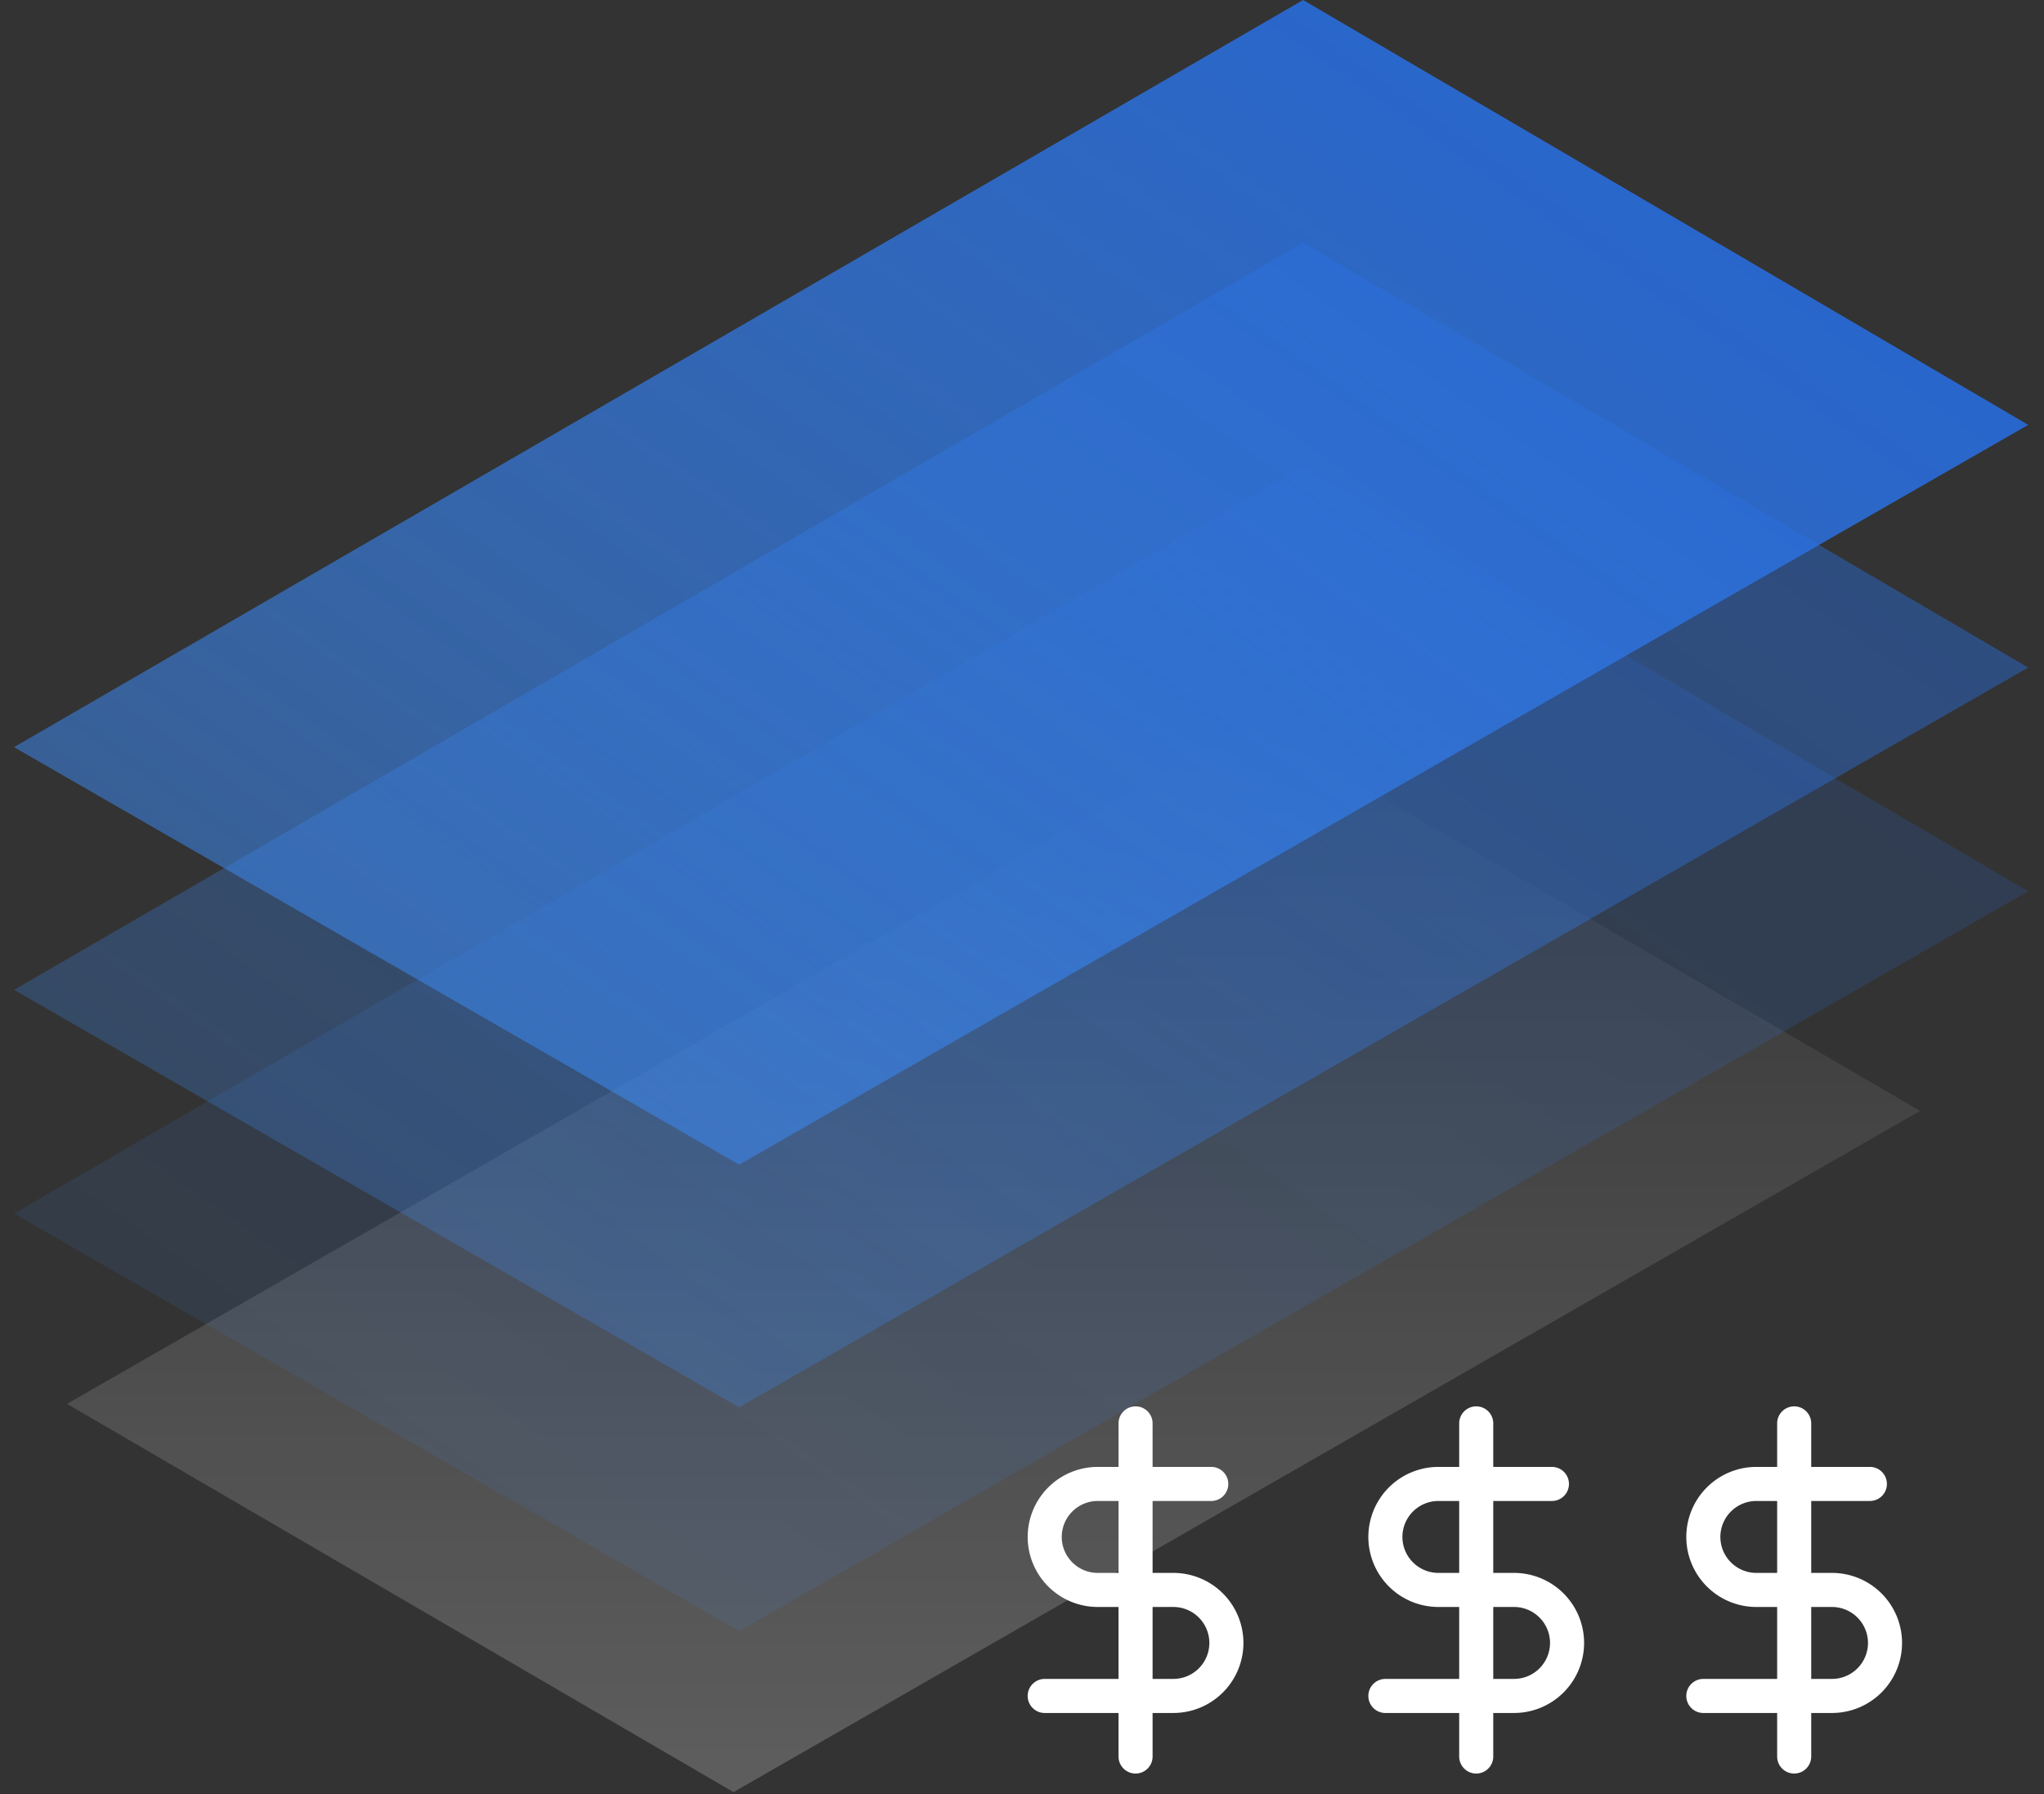 <svg width="90" height="79" fill="none" xmlns="http://www.w3.org/2000/svg"><rect width="100%" height="100%" fill="#333333" stroke="none"/><path d="M55.194 31.816 2.95 61.808l29.348 17.093 52.245-29.993-29.348-17.092z" fill="url(#a)"/><path opacity=".2" d="M57.377 20.533.617 53.428l31.928 18.383 56.76-32.573-31.928-18.705z" fill="url(#b)"/><path opacity=".5" d="M57.377 10.685.617 43.58l31.928 18.382 56.76-32.572-31.928-18.705z" fill="url(#c)"/><path d="M57.377 0 .617 32.895l31.928 18.383 56.76-32.573L57.377 0z" fill="url(#d)"/><path d="M65 62.667v14.666M68.333 65.333h-5A2.336 2.336 0 0 0 61 67.667 2.336 2.336 0 0 0 63.333 70h3.334A2.336 2.336 0 0 1 69 72.333a2.336 2.336 0 0 1-2.333 2.334H61M50 62.667v14.666M53.333 65.333h-5A2.336 2.336 0 0 0 46 67.667 2.336 2.336 0 0 0 48.333 70h3.334A2.336 2.336 0 0 1 54 72.333a2.336 2.336 0 0 1-2.333 2.334H46M79 62.667v14.666M82.333 65.333h-5A2.336 2.336 0 0 0 75 67.667 2.336 2.336 0 0 0 77.333 70h3.334A2.336 2.336 0 0 1 83 72.333a2.336 2.336 0 0 1-2.333 2.334H75" stroke="#fff" stroke-width="1.5" stroke-linecap="round" stroke-linejoin="round"/><defs><linearGradient id="a" x1="43.786" y1="78.846" x2="43.786" y2="31.836" gradientUnits="userSpaceOnUse"><stop stop-color="#fff" stop-opacity=".21"/><stop offset=".994" stop-color="#fff" stop-opacity=".01"/></linearGradient><linearGradient id="b" x1=".617" y1="71.811" x2="54.299" y2="-4.192" gradientUnits="userSpaceOnUse"><stop stop-color="#4294FF" stop-opacity=".41"/><stop offset="1" stop-color="#2264D6"/></linearGradient><linearGradient id="c" x1=".617" y1="61.962" x2="54.299" y2="-14.041" gradientUnits="userSpaceOnUse"><stop stop-color="#4294FF" stop-opacity=".41"/><stop offset="1" stop-color="#2264D6"/></linearGradient><linearGradient id="d" x1=".617" y1="51.278" x2="54.299" y2="-24.725" gradientUnits="userSpaceOnUse"><stop stop-color="#4294FF" stop-opacity=".41"/><stop offset="1" stop-color="#2264D6"/></linearGradient></defs></svg>